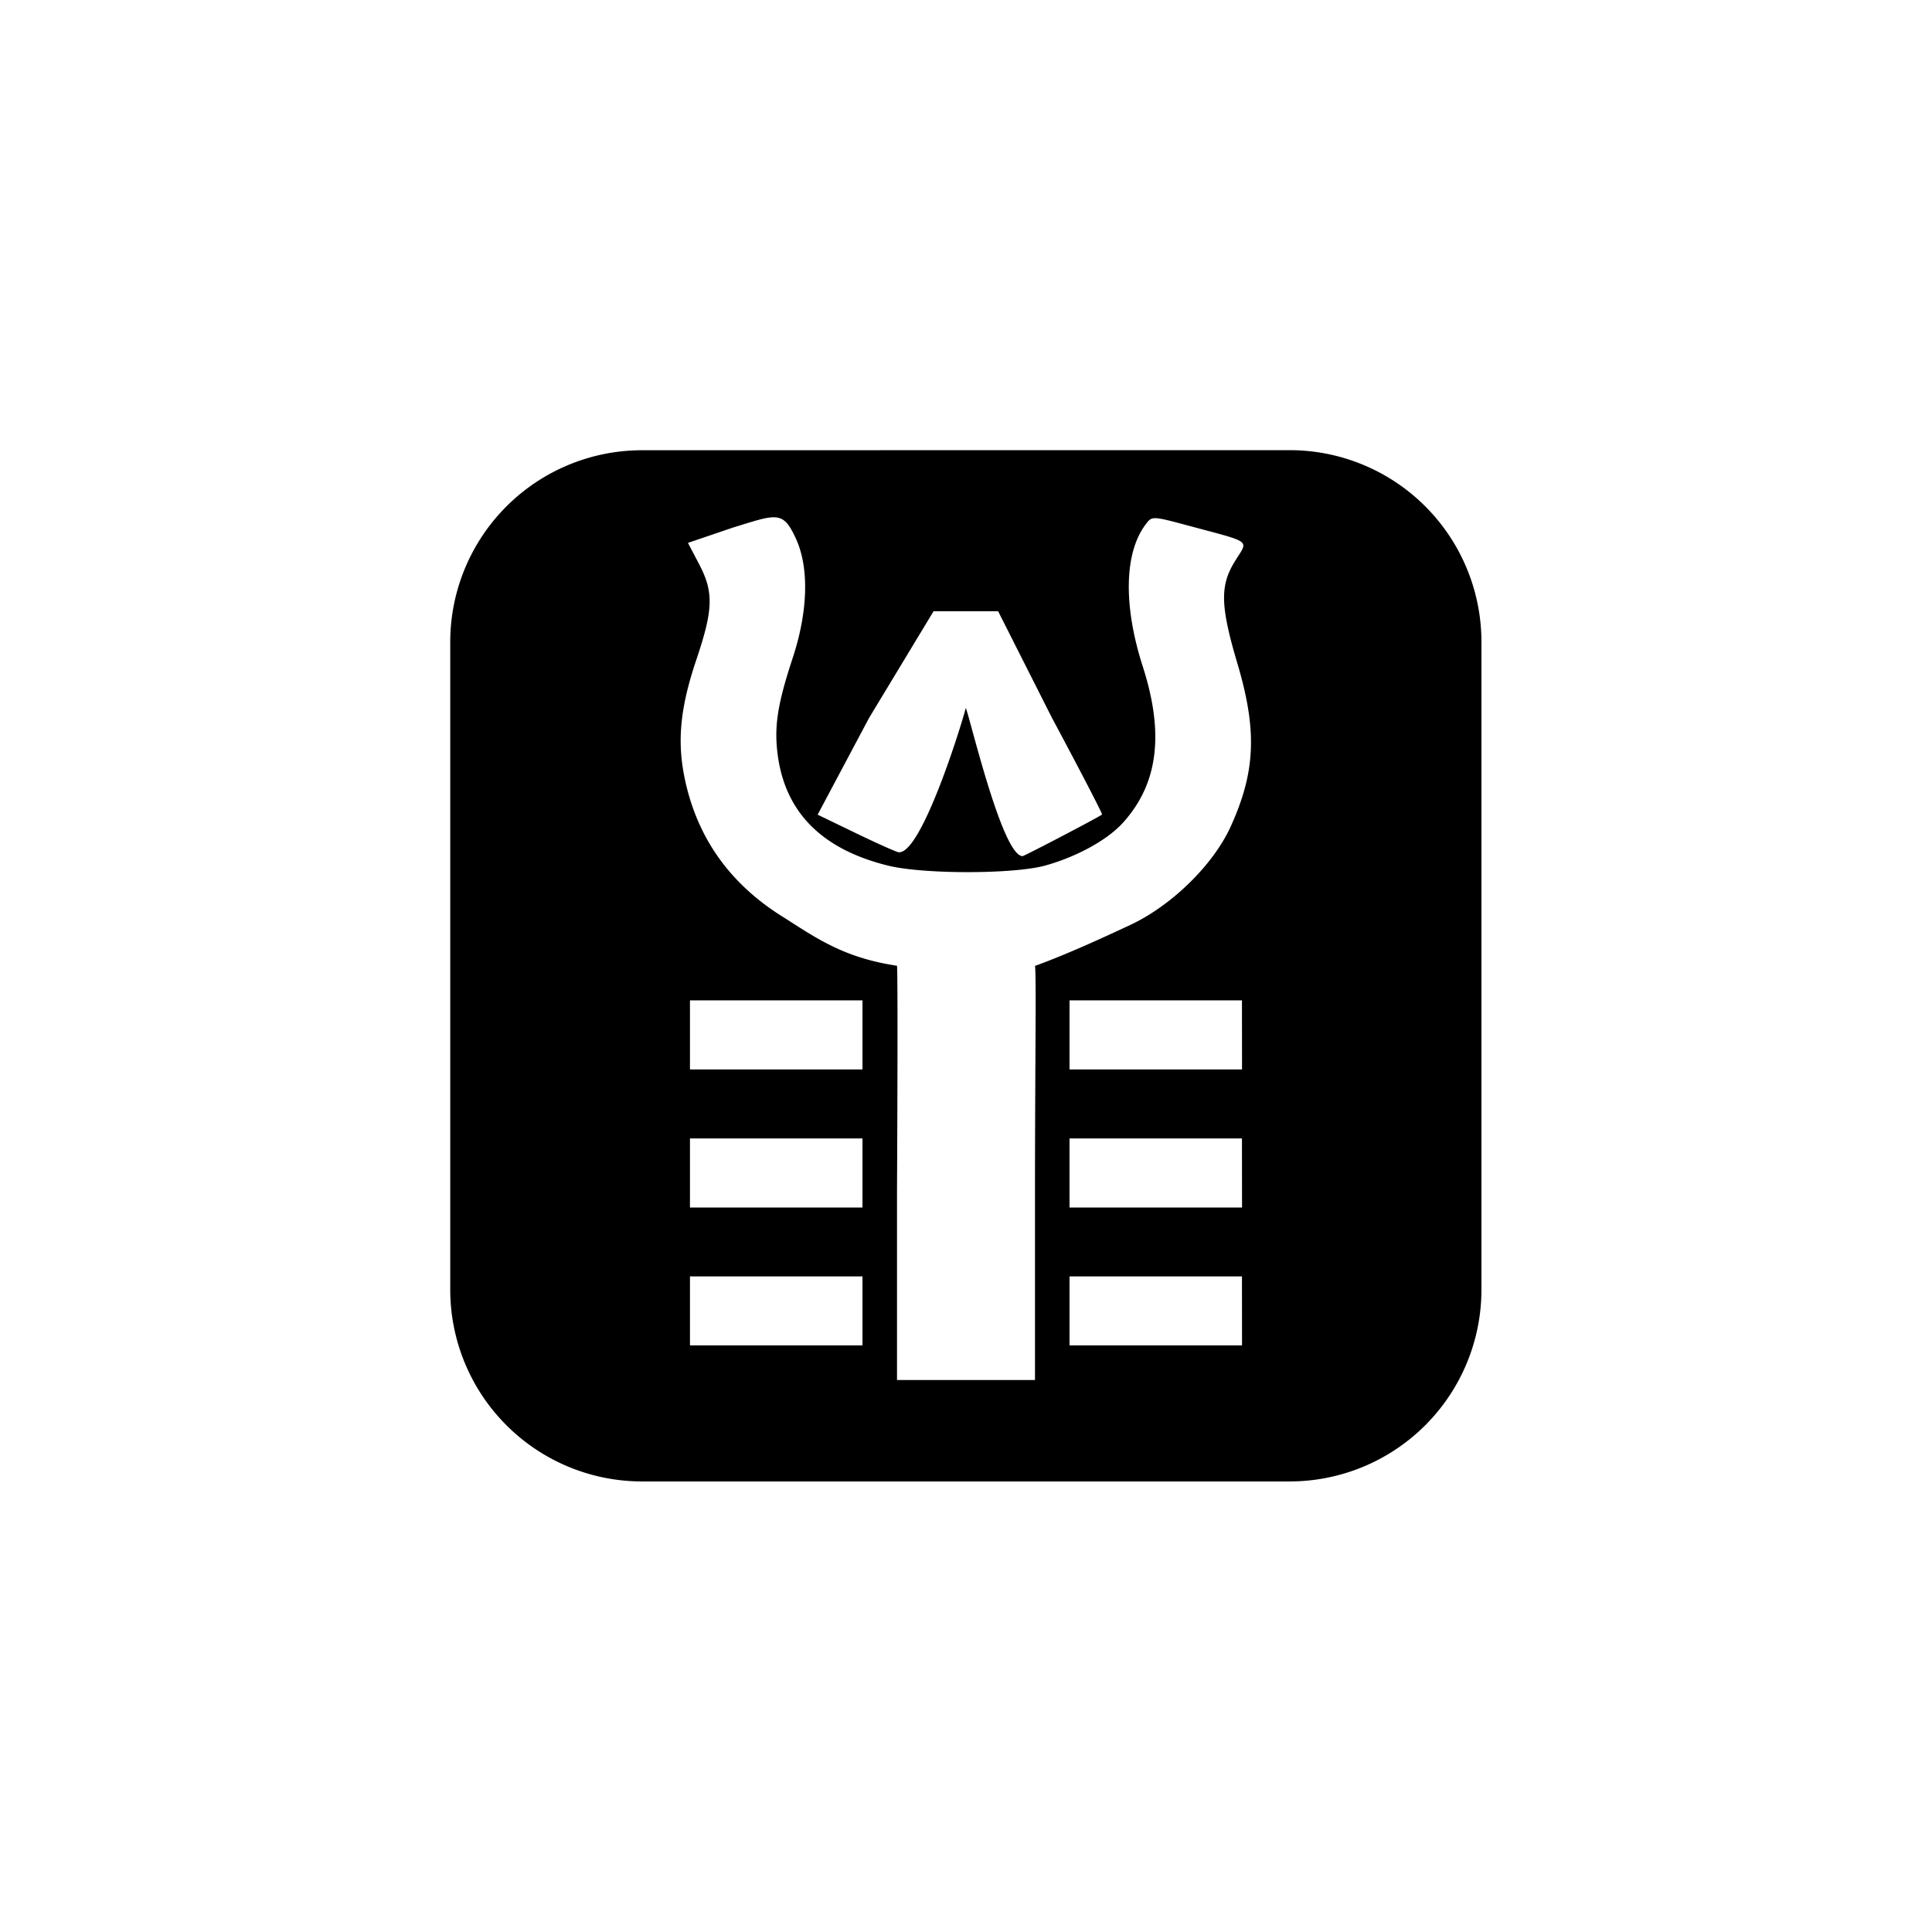 <?xml version="1.0" encoding="utf-8"?>
<!-- Generator: www.svgicons.com -->
<svg xmlns="http://www.w3.org/2000/svg" width="800" height="800" viewBox="0 0 24 24">
<path fill="currentColor" fill-rule="evenodd" d="M7.976 5.593a2.383 2.383 0 0 0-2.383 2.383v8.044a2.383 2.383 0 0 0 2.383 2.383h8.044a2.383 2.383 0 0 0 2.383-2.383V7.976a2.383 2.383 0 0 0-2.383-2.384zm3.167 6.405s.014-.024 0 2.802v2.343h1.714V14.8c0-.588.003-1.144.005-1.603c.004-.665.006-1.13-.005-1.198c.406-.148.83-.344 1.186-.51c.511-.24 1.026-.743 1.243-1.217c.31-.68.333-1.192.088-2.021c-.216-.727-.222-.977-.03-1.284c.062-.101.109-.157.1-.2c-.017-.07-.186-.104-.688-.239c-.445-.119-.445-.119-.524-.014c-.266.353-.28 1.006-.036 1.766c.269.836.19 1.457-.245 1.939c-.195.216-.576.425-.97.534c-.392.107-1.5.108-1.941.002Q9.816 10.457 9.664 9.4c-.051-.363-.01-.638.181-1.22c.192-.579.208-1.12.046-1.48c-.154-.342-.23-.318-.69-.176l-.097.03l-.558.19l.139.265c.182.347.176.56-.035 1.187c-.206.612-.243 1.03-.136 1.513q.234 1.053 1.172 1.656l.08.05c.426.276.757.488 1.377.582m-.429 3.859H8.571v.857h2.143zm4.714 0h-2.142v.857h2.143zm-4.714-1.714H8.571V15h2.143zm4.714 0h-2.142V15h2.143zm-4.714-1.715H8.571v.858h2.143zm4.714 0h-2.142v.858h2.143zm-4.262-1.84c.272.016.743-1.464.832-1.793c.014.04.042.14.078.273c.144.524.43 1.568.627 1.568c.021 0 .955-.488.987-.517c.008-.007-.274-.55-.625-1.206l-.666-1.319h-.802l-.802 1.327l-.638 1.2l.48.232c.265.128.503.234.53.236" clip-rule="evenodd"/>
</svg>